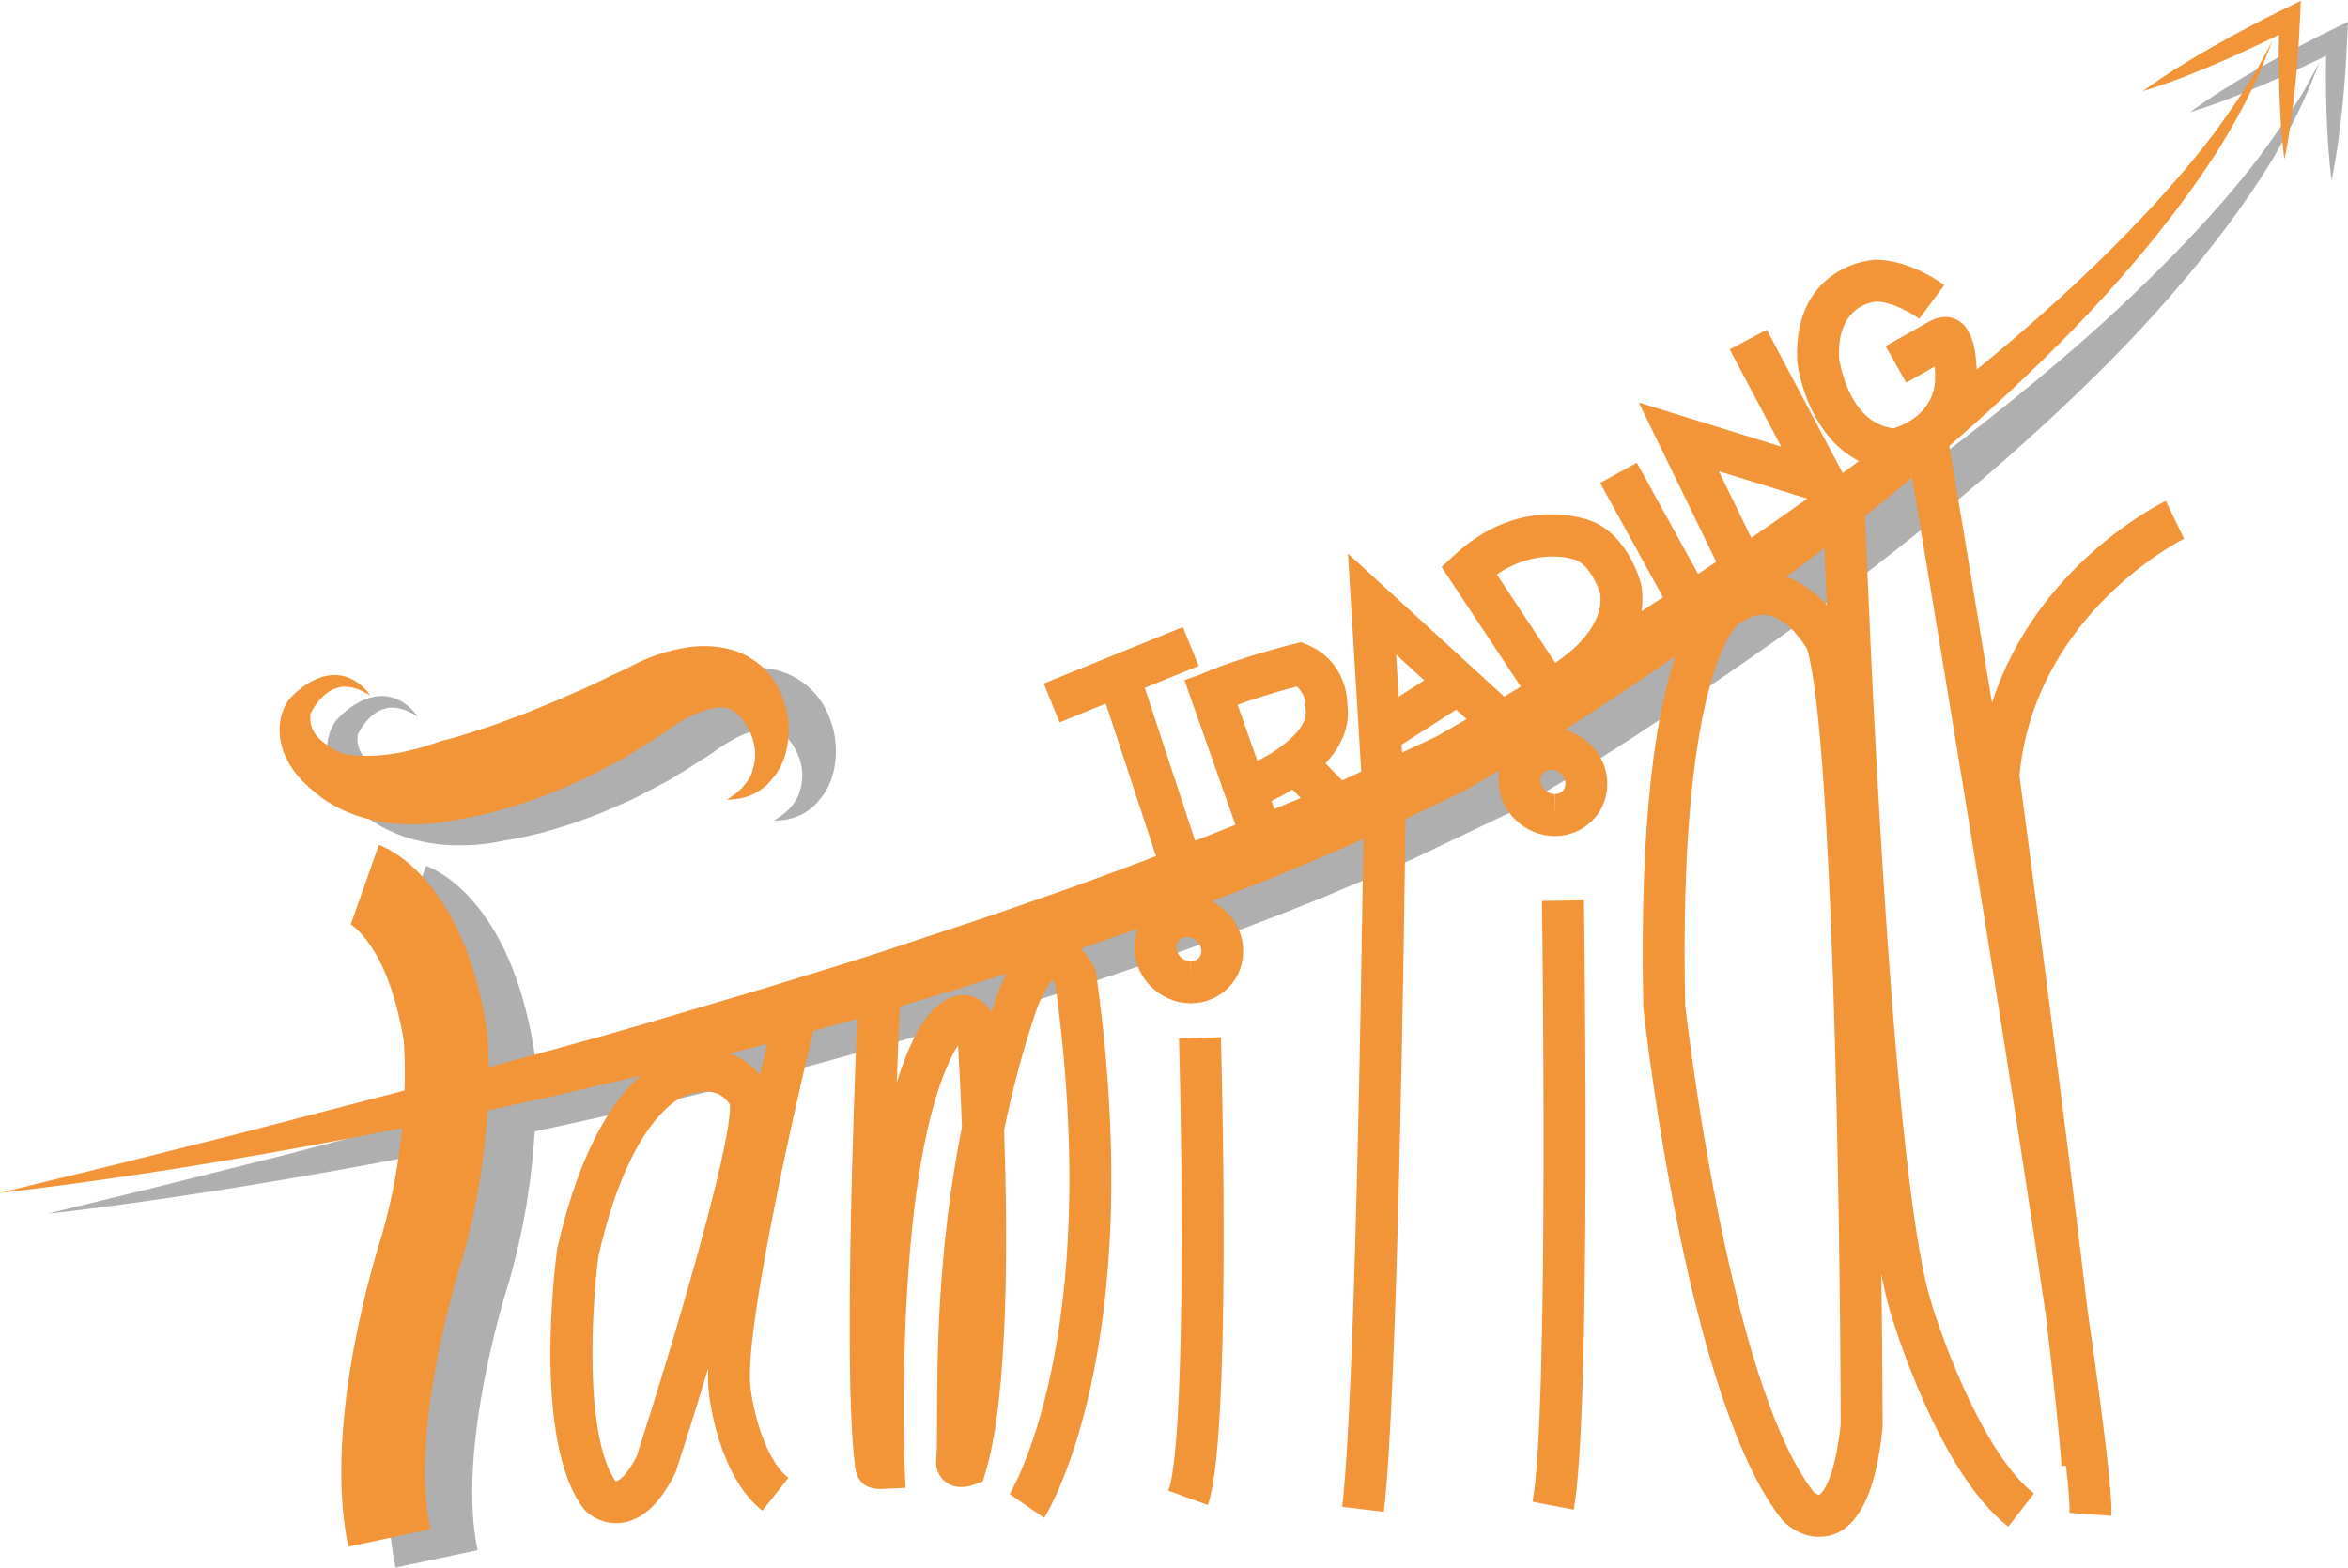 <?xml version="1.0" encoding="utf-8"?><!DOCTYPE svg PUBLIC "-//W3C//DTD SVG 1.1//EN" "http://www.w3.org/Graphics/SVG/1.1/DTD/svg11.dtd"><svg version="1.1" id="logo-text" xmlns="http://www.w3.org/2000/svg" xmlns:xlink="http://www.w3.org/1999/xlink" x="0px" y="0px" width="220px" height="147px" viewBox="0 0 220 147" enable-background="new 0 0 220 147" xml:space="preserve"><path fill="#AFAFB0" d="M39.143,67.172c-0.964-0.635-2.078-1.027-3.008-0.77c-0.92,0.218-1.649,0.902-2.198,1.716c-0.136,0.203-0.263,0.417-0.368,0.628l-0.073,0.153c-0.035,0.073,0.029-0.017,0.017,0.038c0.008,0.033-0.016,0.152-0.018,0.234c-0.024,0.371,0.047,0.747,0.184,1.075c0.262,0.661,0.843,1.189,1.548,1.668c0.367,0.235,0.759,0.453,1.188,0.647c0.307,0.116,0.741,0.144,1.183,0.198c0.886,0.082,1.811,0.063,2.724-0.025c0.913-0.089,1.83-0.265,2.736-0.491c0.908-0.208,1.816-0.524,2.718-0.836l0.424-0.099c0.514-0.129,1.295-0.344,1.968-0.563l2.11-0.683c0.708-0.216,1.406-0.52,2.109-0.772c0.712-0.235,1.411-0.523,2.109-0.811c1.405-0.552,2.794-1.16,4.185-1.779c1.404-0.588,2.747-1.318,4.153-1.937l0.131-0.06l0.065-0.029l0.033-0.015l0.008-0.004c0.042-0.026-0.332,0.211-0.17,0.108l0.017-0.01l0.378-0.217l0.663-0.344c0.438-0.215,0.877-0.411,1.329-0.592c0.905-0.355,1.85-0.641,2.862-0.841c1.011-0.198,2.094-0.304,3.257-0.182c1.146,0.108,2.4,0.446,3.468,1.148c1.077,0.681,1.912,1.64,2.425,2.615c0.252,0.472,0.474,1.026,0.6,1.423c0.212,0.611,0.292,1.043,0.357,1.566c0.232,1.964-0.165,4.192-1.507,5.668l0.071-0.139c-0.175,0.29-0.31,0.419-0.475,0.588c-0.152,0.169-0.329,0.295-0.494,0.43c-0.347,0.248-0.69,0.479-1.076,0.614c-0.744,0.318-1.519,0.42-2.253,0.428c0.309-0.221,0.616-0.401,0.891-0.618c0.264-0.237,0.53-0.445,0.727-0.718c0.218-0.247,0.396-0.51,0.542-0.773c0.062-0.138,0.141-0.265,0.177-0.4c0.044-0.117,0.096-0.296,0.072-0.326l0.071-0.143c0.35-1.289,0.147-2.526-0.446-3.645c-0.143-0.251-0.313-0.588-0.438-0.703c-0.228-0.326-0.38-0.481-0.582-0.675c-0.381-0.356-0.743-0.538-1.095-0.599c-0.348-0.062-0.707-0.072-1.164,0.012c-0.444,0.076-0.962,0.242-1.5,0.455c-0.539,0.216-1.095,0.519-1.642,0.845c-0.275,0.16-0.549,0.335-0.81,0.514l-0.374,0.271c-0.052,0.041-0.126,0.099-0.129,0.107l-0.439,0.287l-2.135,1.356c-0.72,0.441-1.421,0.919-2.183,1.289l-2.252,1.177c-0.744,0.408-1.546,0.704-2.32,1.054c-0.779,0.341-1.558,0.683-2.367,0.967c-0.812,0.276-1.6,0.591-2.432,0.829c-0.831,0.243-1.634,0.523-2.502,0.706c-0.873,0.211-1.65,0.386-2.713,0.564l0.424-0.1c-1.297,0.28-2.607,0.521-3.968,0.562c-1.351,0.056-2.724-0.003-4.083-0.281c-1.358-0.262-2.694-0.693-3.957-1.374c-0.625-0.338-1.266-0.729-1.892-1.271c-0.533-0.419-1.045-0.896-1.527-1.423c-0.938-1.068-1.753-2.506-1.849-4.118c-0.051-0.794,0.067-1.585,0.361-2.309c0.079-0.19,0.148-0.342,0.273-0.567c0.039-0.079,0.181-0.288,0.226-0.333l0.175-0.195c0.232-0.247,0.472-0.472,0.727-0.684c0.991-0.827,2.297-1.521,3.688-1.417C37.467,65.377,38.49,66.242,39.143,67.172z"/><path fill="#AFAFB0" d="M216.025,8.229c-0.889,1.563-2.339,3.767-4.319,6.45c-4.044,5.321-10.605,12.276-19.344,19.663c-8.737,7.383-19.513,15.306-31.477,23.175c-5.963,3.96-12.29,7.814-18.729,11.657l-2.425,1.414l-0.602,0.343l-0.088,0.05c-0.006,0.003-0.002,0.001-0.014,0.007l-0.08,0.037l-0.319,0.149l-1.277,0.594c-1.704,0.794-3.416,1.59-5.13,2.386c-3.39,1.666-6.971,2.998-10.469,4.487c-7.028,2.923-14.182,5.592-21.297,8.025c-3.54,1.263-7.097,2.401-10.597,3.566c-3.493,1.186-6.977,2.268-10.411,3.309c-3.423,1.076-6.809,2.068-10.126,3.045c-3.313,0.982-6.552,1.964-9.731,2.827c-3.222,0.887-6.353,1.748-9.381,2.581c-0.018-2.063-0.142-3.331-0.157-3.472l-0.029-0.211c-2.272-14.014-9.31-16.881-10.105-17.161l-2.616,7.414c0,0-0.072-0.018-0.196-0.079c0.037,0.02,3.635,1.873,5.138,10.964c0.036,0.401,0.167,2.123,0.083,4.712c-0.214,0.06-0.437,0.121-0.649,0.181c-5.574,1.45-10.684,2.778-15.211,3.957c-4.544,1.14-8.505,2.134-11.766,2.951c-6.542,1.601-10.279,2.515-10.279,2.515s15.188-1.584,37.673-6.072c-0.286,2.973-0.86,6.528-1.98,10.336c-0.228,0.695-5.539,17.186-3.056,28.893l7.69-1.631c-2.043-9.633,2.791-24.675,2.873-24.932c1.609-5.47,2.251-10.475,2.479-14.32c3.416-0.726,6.946-1.503,10.589-2.38c3.233-0.726,6.533-1.566,9.912-2.406c3.389-0.807,6.815-1.762,10.301-2.741c3.491-0.957,7.035-1.951,10.596-3.055c3.572-1.071,7.194-2.134,10.787-3.404c7.227-2.399,14.512-5.044,21.704-7.957c3.565-1.543,7.184-2.937,10.659-4.677c1.75-0.835,3.498-1.668,5.239-2.497l1.305-0.622l0.324-0.155l0.083-0.038l0.211-0.111l0.155-0.09l0.633-0.369l2.473-1.472c6.558-3.917,12.77-8.113,18.73-12.251c5.968-4.131,11.551-8.391,16.729-12.576c5.191-4.169,9.916-8.345,14.104-12.385c8.425-8.034,14.487-15.731,18.04-21.512c1.771-2.901,2.919-5.311,3.641-6.969c0.672-1.678,1.03-2.572,1.03-2.572S216.886,6.645,216.025,8.229z"/><path fill="#AFAFB0" d="M205.2,10.51c2.099-1.535,4.293-2.878,6.521-4.152c2.232-1.27,4.499-2.469,6.802-3.594L220,2.043l-0.075,1.625c-0.102,2.21-0.243,4.417-0.481,6.622c-0.232,2.206-0.517,4.409-0.979,6.606c-0.3-2.226-0.419-4.443-0.487-6.66c-0.075-2.216-0.052-4.429,0.01-6.641l1.402,0.903c-2.282,1.168-4.602,2.261-6.955,3.284C210.078,8.801,207.687,9.751,205.2,10.51z"/><g><path fill="none" d="M42.729,72.742"/></g><path fill="none" stroke="#F29438" stroke-width="2" stroke-miterlimit="10" d="M113.973,79.417"/><path fill="#F29438" d="M34.721,65.207c-0.963-0.635-2.078-1.027-3.008-0.77c-0.92,0.218-1.649,0.902-2.197,1.716c-0.136,0.203-0.263,0.416-0.369,0.627l-0.073,0.154c-0.036,0.072,0.029-0.017,0.016,0.038c0.008,0.032-0.015,0.151-0.017,0.234c-0.024,0.371,0.047,0.747,0.183,1.074c0.262,0.661,0.844,1.19,1.548,1.669c0.368,0.235,0.759,0.453,1.189,0.646c0.307,0.117,0.741,0.145,1.182,0.199c0.887,0.082,1.811,0.063,2.724-0.025c0.913-0.089,1.83-0.265,2.737-0.491c0.908-0.208,1.815-0.525,2.717-0.836l0.424-0.099c0.513-0.13,1.295-0.344,1.968-0.563l2.11-0.684c0.708-0.216,1.406-0.519,2.109-0.771c0.712-0.235,1.411-0.523,2.109-0.812c1.405-0.552,2.794-1.16,4.185-1.778c1.404-0.589,2.746-1.319,4.153-1.937l0.131-0.06l0.065-0.03l0.034-0.014l0.008-0.004c0.042-0.026-0.332,0.211-0.17,0.108l0.016-0.01l0.378-0.217l0.663-0.344c0.438-0.215,0.877-0.412,1.329-0.592c0.905-0.355,1.85-0.642,2.862-0.841c1.012-0.198,2.094-0.305,3.257-0.183c1.146,0.108,2.4,0.446,3.468,1.148c1.077,0.682,1.913,1.641,2.425,2.616c0.252,0.471,0.474,1.025,0.6,1.422c0.212,0.612,0.292,1.043,0.357,1.567c0.232,1.964-0.165,4.192-1.507,5.669l0.071-0.141c-0.176,0.291-0.31,0.419-0.475,0.59c-0.153,0.168-0.329,0.293-0.494,0.43c-0.348,0.246-0.69,0.479-1.076,0.613c-0.744,0.318-1.519,0.42-2.253,0.428c0.309-0.221,0.616-0.401,0.89-0.618c0.264-0.238,0.53-0.445,0.728-0.718c0.218-0.246,0.396-0.51,0.542-0.774c0.063-0.137,0.141-0.264,0.178-0.399c0.044-0.117,0.096-0.296,0.072-0.327l0.071-0.142c0.35-1.29,0.146-2.526-0.446-3.646c-0.143-0.25-0.313-0.587-0.438-0.702c-0.228-0.326-0.38-0.481-0.582-0.676c-0.381-0.355-0.743-0.537-1.095-0.598c-0.348-0.063-0.707-0.073-1.164,0.012c-0.444,0.075-0.962,0.241-1.501,0.455c-0.538,0.216-1.095,0.518-1.642,0.844c-0.275,0.16-0.549,0.335-0.81,0.515l-0.373,0.271c-0.052,0.04-0.127,0.098-0.13,0.107l-0.439,0.287l-2.135,1.355c-0.72,0.441-1.421,0.92-2.183,1.29l-2.252,1.177c-0.744,0.409-1.546,0.704-2.32,1.054c-0.779,0.34-1.558,0.683-2.366,0.967c-0.812,0.276-1.6,0.591-2.433,0.829c-0.831,0.243-1.634,0.523-2.501,0.706c-0.873,0.211-1.65,0.386-2.714,0.564l0.424-0.101c-1.297,0.28-2.607,0.522-3.968,0.563c-1.351,0.056-2.723-0.004-4.083-0.282c-1.358-0.261-2.694-0.692-3.956-1.374c-0.625-0.338-1.266-0.729-1.893-1.271c-0.532-0.419-1.045-0.896-1.526-1.422c-0.938-1.068-1.753-2.506-1.849-4.118c-0.051-0.795,0.067-1.585,0.361-2.309c0.079-0.191,0.147-0.342,0.272-0.568c0.04-0.078,0.181-0.288,0.227-0.333l0.174-0.194c0.232-0.248,0.472-0.473,0.727-0.685c0.991-0.827,2.297-1.52,3.688-1.416C33.045,63.412,34.068,64.277,34.721,65.207z"/><g><path fill="#F29438" d="M211.605,6.265c-0.891,1.563-2.341,3.766-4.321,6.449c-4.044,5.322-10.605,12.277-19.343,19.664c-0.885,0.747-1.807,1.504-2.731,2.264c-0.076-2.292-0.595-3.844-1.604-4.525c-0.732-0.492-1.627-0.561-2.621-0.106l-4.307,2.43l1.931,3.423l2.672-1.512c0.03,0.444,0.044,0.933,0.028,1.366c-0.227,3.106-3.05,4.175-3.897,4.427c-4.295-0.511-5.082-6.497-5.104-6.609c-0.205-4.786,2.992-5.226,3.515-5.264c1.531,0.021,3.41,1.165,4.003,1.604l2.349-3.151c-0.318-0.239-3.216-2.341-6.398-2.382c-0.313,0.011-3.112,0.178-5.231,2.472c-1.558,1.687-2.287,4.004-2.151,7.033c0.317,2.708,1.933,7.409,5.784,9.364c-0.504,0.374-1.013,0.749-1.525,1.124l-7.11-13.432l-3.474,1.839l4.829,9.122l-13.348-4.138l7.26,14.931c-0.563,0.379-1.14,0.759-1.708,1.138l-5.736-10.428l-3.442,1.895l5.894,10.713c-0.662,0.438-1.336,0.871-2.006,1.306c0.1-0.733,0.119-1.5,0-2.308l-0.042-0.206c-0.141-0.541-1.476-5.284-5.491-6.19c-0.923-0.268-6.511-1.66-11.984,3.429l-1.221,1.134l7.419,11.213c-0.516,0.313-1.04,0.625-1.558,0.937l-14.636-13.41l1.244,20.433c-0.588,0.286-1.183,0.558-1.781,0.826l-1.569-1.598c1.383-1.478,2.356-3.335,2.045-5.549c-0.007-1.58-0.786-4.312-3.715-5.552l-0.595-0.252l-0.63,0.151c-0.229,0.055-5.158,1.254-9.016,2.949l-1.303,0.458l4.776,13.557c-1.252,0.513-2.519,0.994-3.777,1.493l-4.715-14.333l5.049-2.051l-1.479-3.641L97.8,64.062l1.478,3.643l4.333-1.76l4.705,14.298c-4.088,1.559-8.188,3.059-12.281,4.46c-3.54,1.263-7.097,2.4-10.598,3.565c-3.493,1.187-6.977,2.269-10.411,3.309c-3.423,1.077-6.809,2.069-10.126,3.046c-3.313,0.982-6.552,1.963-9.731,2.827c-3.222,0.887-6.354,1.748-9.382,2.581c-0.017-2.063-0.142-3.332-0.157-3.472l-0.029-0.211c-2.272-14.014-9.31-16.881-10.105-17.161l-2.616,7.414c0,0-0.072-0.018-0.196-0.079c0.037,0.02,3.635,1.873,5.137,10.964c0.036,0.401,0.167,2.123,0.083,4.712c-0.214,0.059-0.437,0.12-0.648,0.18c-5.574,1.451-10.684,2.779-15.212,3.957c-4.543,1.141-8.504,2.135-11.766,2.952C3.737,110.887,0,111.8,0,111.8s15.189-1.583,37.673-6.072c-0.286,2.974-0.861,6.529-1.98,10.337c-0.228,0.694-5.539,17.186-3.056,28.893l7.69-1.632c-2.043-9.632,2.79-24.674,2.873-24.931c1.609-5.47,2.251-10.475,2.479-14.321c3.416-0.725,6.946-1.502,10.589-2.379c1.238-0.276,2.494-0.584,3.752-0.887c-2.548,2.255-5.681,6.844-7.815,16.239c-0.245,1.827-2.251,18.028,2.442,24.308l0.154,0.183c0.194,0.203,1.249,1.219,2.92,1.219c2.116,0,3.969-1.551,5.507-4.61l0.114-0.276c0.516-1.589,1.684-5.235,3.013-9.622c-0.028,0.821-0.018,1.545,0.044,2.128c0.083,0.807,0.938,7.971,5.031,11.214l2.441-3.078c-2.377-1.885-3.377-6.806-3.564-8.548c-0.551-5.142,3.886-25.018,5.9-33.341c0.091-0.025,0.182-0.05,0.272-0.075c1.271-0.35,2.554-0.71,3.836-1.071c-0.321,7.772-1.256,33.032-0.248,41.524l0.032,0.328c0.127,1.511,1.048,2.311,2.548,2.215l2.193-0.094l-0.079-1.962c-0.011-0.282-1.061-28.462,4.683-38.99c0.093-0.169,0.206-0.346,0.325-0.515c0.084,1.42,0.236,4.186,0.361,7.653c-2.301,11.561-2.32,21.713-2.331,27.332c-0.004,1.735-0.007,3.105-0.077,3.808c-0.084,0.851,0.233,1.62,0.871,2.111c1.01,0.779,2.231,0.414,2.579,0.286l0.921-0.344l0.279-0.94c2.145-7.251,2.051-22.188,1.709-31.961c0.741-3.635,1.715-7.4,3-11.192c0.39-1.136,1.055-2.376,1.533-2.911c0.075,0.1,0.164,0.233,0.266,0.412c4.578,33.345-4.22,47.698-4.277,47.79l3.233,2.234c0.1-0.143,9.837-15.43,4.887-50.913l-0.045-0.324l-0.149-0.295c-0.406-0.799-0.839-1.38-1.274-1.825c1.781-0.608,3.561-1.223,5.344-1.861c-0.23,0.613-0.336,1.275-0.306,1.953c0.109,2.738,2.445,4.995,5.205,5.034h0.07c1.374,0,2.645-0.538,3.577-1.513c0.923-0.967,1.396-2.245,1.335-3.593c-0.08-1.938-1.285-3.621-2.977-4.462c2.021-0.773,4.05-1.518,6.061-2.331c2.724-1.179,5.476-2.272,8.17-3.497c-0.179,13.419-0.792,52.672-1.977,62.59l3.903,0.467c1.286-10.787,1.893-53.757,2.03-64.936c1.26-0.601,2.519-1.199,3.771-1.798l1.305-0.622l0.324-0.155l0.083-0.038l0.211-0.111l0.155-0.09l0.634-0.37l2.322-1.382c-0.069,0.372-0.107,0.75-0.093,1.139c0.119,2.745,2.457,5,5.201,5.026h0.084c1.367,0,2.63-0.533,3.559-1.505c0.929-0.967,1.406-2.249,1.347-3.61c-0.1-2.304-1.784-4.251-3.995-4.833c3.55-2.267,7.001-4.582,10.369-6.899c-1.795,5.398-3.38,15.189-2.992,32.967c0.165,1.499,4.118,36.845,12.996,47.958l0.139,0.156c0.237,0.241,1.523,1.45,3.335,1.45l0,0c4.829,0,5.665-7.676,5.939-10.198l0.012-0.219c-0.002-0.748-0.021-6.359-0.121-14.201c0.262,1.328,0.53,2.499,0.811,3.45c0.178,0.614,4.462,15.069,11.079,20.213l2.412-3.104c-4.66-3.621-8.596-14.374-9.721-18.213c-3.762-12.823-5.862-66.975-6.097-73.348l0.06,0.019l-0.052-0.1c0.441-0.354,0.899-0.711,1.337-1.065c1.041-0.834,2.048-1.669,3.05-2.504c4.217,25.104,9.578,58.11,12.54,78.524c0.738,6.289,1.293,11.453,1.47,14.102l0.412-0.027c0.252,2.25,0.371,3.789,0.325,4.422l3.922,0.284c0.133-1.857-0.784-9.262-2.229-19.285c-2.188-18.648-5.957-46.939-6.379-50.107c1.452-15.217,15.287-22.123,15.426-22.191l-1.71-3.539c-0.566,0.274-12.131,6.023-16.288,18.92c-1.931-11.738-3.483-20.988-4.001-24.07c2.677-2.329,5.216-4.643,7.567-6.911c8.425-8.034,14.487-15.731,18.039-21.513c1.771-2.9,2.919-5.31,3.639-6.968c0.674-1.679,1.032-2.572,1.032-2.572S212.464,4.679,211.605,6.265z M147.17,52.346l0.211,0.057c1.4,0.295,2.305,2.412,2.554,3.254c0.348,2.888-2.408,5.253-4.204,6.469l-5.478-8.28C143.804,51.378,147.166,52.346,147.17,52.346z M59.65,136.511c-0.972,1.885-1.735,2.314-1.93,2.314l-0.055-0.004c-3.016-4.41-2.161-16.788-1.598-21.078c3.22-14.151,8.531-15.201,8.507-15.201l0.354-0.062c0.439-0.118,0.85-0.18,1.223-0.18c1.352,0,2.009,0.833,2.25,1.247C68.531,107.459,63.182,125.595,59.65,136.511z M71.198,100.736c-0.654-0.795-1.594-1.564-2.859-2c1.175-0.297,2.353-0.593,3.54-0.915C71.678,98.668,71.449,99.648,71.198,100.736z M112.303,89.803c-0.182,0.19-0.441,0.296-0.732,0.296v1.965l-0.017-1.965c-0.695-0.01-1.304-0.587-1.332-1.271c-0.016-0.353,0.129-0.581,0.253-0.712c0.184-0.193,0.448-0.298,0.751-0.298c0.692,0.008,1.303,0.592,1.33,1.278C112.571,89.444,112.428,89.673,112.303,89.803z M161.053,44.167l8.286,2.569c-1.712,1.222-3.47,2.449-5.25,3.676L161.053,44.167z M133.448,63.762l-2.397,1.538l-0.24-3.955L133.448,63.762z M121.881,74.798c-0.827,0.34-1.652,0.679-2.481,1.019l-0.263-0.748c0.557-0.265,1.238-0.622,1.96-1.068L121.881,74.798z M121.484,64.346c0.782,0.601,0.821,1.518,0.821,1.697l-0.01,0.211l0.036,0.208c0.316,1.835-2.372,3.761-4.514,4.864l-1.859-5.273C118.145,65.258,120.371,64.637,121.484,64.346z M93.361,93.469c-0.156,0.463-0.308,0.925-0.456,1.386c-0.747-1.175-1.688-1.524-2.425-1.587c-2.264-0.16-3.893,2.266-4.481,3.337c-0.762,1.397-1.416,3.044-1.976,4.859c0.115-3.301,0.22-5.854,0.275-7.146c0.925-0.275,1.848-0.538,2.777-0.826c2.397-0.717,4.816-1.458,7.235-2.237C93.874,92.095,93.552,92.908,93.361,93.469z M135.31,68.624l-0.601,0.343l-0.089,0.05c-0.006,0.003-0.002,0.001-0.013,0.007l-0.081,0.037l-0.318,0.148l-1.278,0.595c-0.519,0.241-1.04,0.484-1.561,0.726l-0.044-0.736l5.12-3.285l0.972,0.888L135.31,68.624z M146.413,74.132c-0.18,0.188-0.438,0.291-0.722,0.291v1.966l-0.032-1.966c-0.689-0.005-1.296-0.586-1.326-1.265c-0.016-0.356,0.133-0.587,0.257-0.717c0.185-0.192,0.445-0.298,0.751-0.298c0.692,0.01,1.301,0.591,1.33,1.267C146.686,73.768,146.54,73.999,146.413,74.132z M170.448,142.072v-1.965c0,0,0,0,0.002,0L170.448,142.072z M170.448,140.107c-0.107,0-0.346-0.123-0.491-0.242c-8.11-10.373-12.033-45.466-12.06-45.648c-0.646-29.947,4.464-35.268,4.955-35.706l0.157-0.104c0.766-0.522,1.497-0.787,2.173-0.787c2.134,0,3.796,2.625,4.154,3.237c2.338,8.159,3.071,50.924,3.132,72.663C171.818,139.345,170.504,140.08,170.448,140.107z M167.374,54.073c1.209-0.907,2.393-1.813,3.565-2.722c0.056,1.429,0.131,3.251,0.223,5.375C170.241,55.697,168.967,54.626,167.374,54.073z"/><path fill="#F29438" d="M110.467,97.318c0.407,14.823,0.479,38.344-0.994,42.397l3.694,1.343c2.199-6.055,1.335-39.998,1.228-43.848L110.467,97.318z"/><path fill="#F29438" d="M144.477,84.438c0.008,0.479,0.682,48.158-0.887,56.314l3.859,0.742c1.644-8.549,0.987-55.136,0.958-57.114L144.477,84.438z"/></g><path fill="#F29438" d="M200.778,8.544c2.1-1.534,4.293-2.878,6.521-4.151c2.232-1.27,4.499-2.47,6.802-3.594l1.478-0.721l-0.074,1.624c-0.103,2.21-0.244,4.418-0.482,6.623c-0.233,2.206-0.516,4.409-0.979,6.605c-0.299-2.225-0.418-4.442-0.487-6.659c-0.073-2.217-0.052-4.43,0.01-6.641l1.402,0.902c-2.281,1.169-4.602,2.261-6.954,3.285C205.656,6.836,203.266,7.786,200.778,8.544z"/></svg>